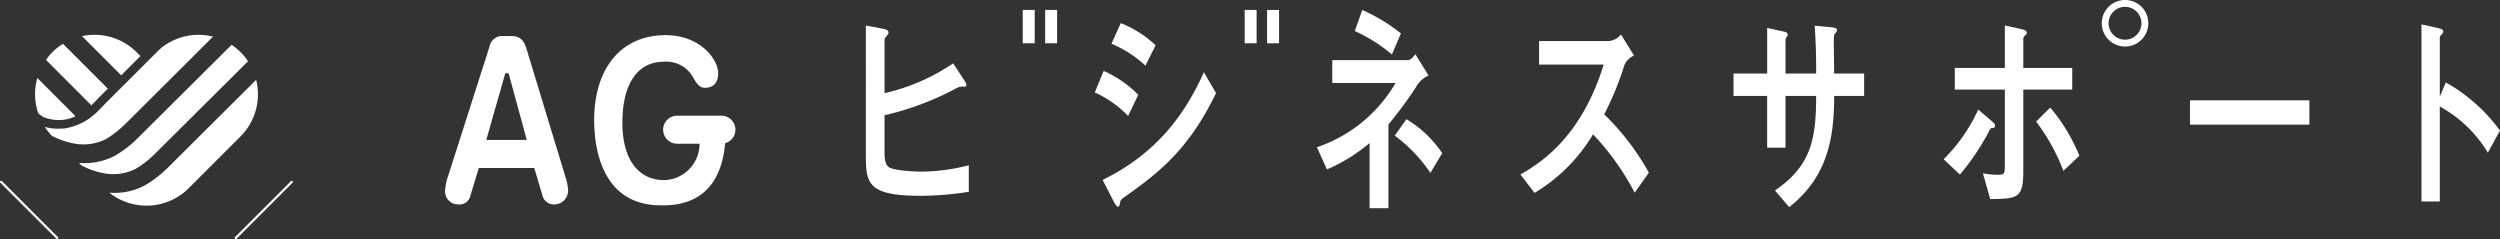 <svg xmlns="http://www.w3.org/2000/svg" width="377.68" height="36.12" viewBox="0 0 377.68 36.12">
  <rect x="0" y="0" width="377.68" height="36.12" fill="#333333" stroke="none"/>
  <g id="logo_2lines" transform="translate(0.073 22.125)">
    <g id="Group_11858" data-name="Group 11858" transform="translate(-258.374 -45.208)">
      <g id="Group_11856" data-name="Group 11856" transform="translate(258.301 23.083)">
        <path id="Path_533" data-name="Path 533" d="M419.268,63.884a.175.175,0,0,1-.122-.051.171.171,0,0,1,0-.239l8.468-8.467a.174.174,0,0,1,.244,0,.178.178,0,0,1,0,.242l-8.468,8.465a.172.172,0,0,1-.122.051" transform="translate(-383.659 -27.763)" fill="#fff"/>
        <path id="Path_534" data-name="Path 534" d="M389.615,63.884a.171.171,0,0,1-.12-.051l-8.468-8.465a.176.176,0,0,1,0-.242.178.178,0,0,1,.246,0l8.464,8.467a.167.167,0,0,1,0,.239.175.175,0,0,1-.122.051" transform="translate(-380.978 -27.763)" fill="#fff"/>
        <path id="Path_535" data-name="Path 535" d="M391.009,44.676a5.4,5.4,0,0,0,1.779-.532l-5.774-5.776a9.1,9.1,0,0,0,.133,5.32,4.491,4.491,0,0,0,.821.59,6.056,6.056,0,0,0,3.041.4" transform="translate(-381.379 -26.588)" fill="#fff"/>
        <path id="Path_536" data-name="Path 536" d="M403.136,34.566l-.587-.591a9,9,0,0,0-8.237-2.42l5.913,5.92Z" transform="translate(-381.916 -26.095)" fill="#fff"/>
        <path id="Path_537" data-name="Path 537" d="M392.53,47.748a7.581,7.581,0,0,0,4.936-.628,13.752,13.752,0,0,0,2.582-1.957l.272-.24,13.355-13.293a9.019,9.019,0,0,0-7.744,1.635l-.392.352a3.522,3.522,0,0,0-.316.306l-7.912,7.9c-.1.111-.224.24-.335.363l-.831.833a8.918,8.918,0,0,1-4.937,2.481c-.307.02-.621.034-.943.034a6.754,6.754,0,0,1-2.016-.274,8.859,8.859,0,0,0,1.12,1.386l.334.155a12.336,12.336,0,0,0,2.829.945" transform="translate(-381.489 -26.095)" fill="#fff"/>
        <path id="Path_538" data-name="Path 538" d="M396.028,41.384c.093-.11.223-.249.352-.382l1.412-1.408-6.769-6.778a8.808,8.808,0,0,0-1.6,1.262h0a9,9,0,0,0-.973,1.171l6.854,6.859Z" transform="translate(-381.503 -26.198)" fill="#fff"/>
        <path id="Path_539" data-name="Path 539" d="M397.422,52.355a7.56,7.56,0,0,0,4.928-.627,14.023,14.023,0,0,0,2.6-1.966c.116-.1.17-.151.221-.2l14.179-14.1a9.085,9.085,0,0,0-1.122-1.372h0a8.755,8.755,0,0,0-1.357-1.111l-14.5,14.409a16.559,16.559,0,0,1-3.25,2.411,9.826,9.826,0,0,1-4.538,1.053c-.243,0-.5-.015-.764-.028l.421.418.367.168a11.917,11.917,0,0,0,2.822.946" transform="translate(-381.881 -26.209)" fill="#fff"/>
        <path id="Path_540" data-name="Path 540" d="M407.524,52c-.105.1-.219.21-.356.324a15.208,15.208,0,0,1-3.225,2.378,9.739,9.739,0,0,1-4.513,1.046c-.217,0-.454-.014-.682-.026a9.036,9.036,0,0,0,11.969-.657.149.149,0,0,1,.018-.023l7.84-7.834a8.991,8.991,0,0,0,2.35-8.535Z" transform="translate(-382.228 -26.609)" fill="#fff"/>
        <path id="Path_541" data-name="Path 541" d="M536.273,37.7c.554.828.6.96.6,1.127a.287.287,0,0,1-.3.264,2,2,0,0,0-1.105.167A43.23,43.23,0,0,1,524.5,43.4v5.367c0,.894,0,1.988.629,2.452.755.562,3.976.7,5.01.7a29.807,29.807,0,0,0,7.094-.961v4.01a47.7,47.7,0,0,1-7.221.6c-7.928,0-8.329-1.789-8.329-6.03V29.845l2.464.464c.556.1.958.232.958.6,0,.2-.177.4-.4.663a.723.723,0,0,0-.2.6v7.884a30.146,30.146,0,0,0,10.368-4.5Z" transform="translate(-390.875 -25.989)" fill="#fff"/>
        <path id="Path_542" data-name="Path 542" d="M563.919,43.468a16.636,16.636,0,0,0-5.033-3.545l1.334-3.247a16.686,16.686,0,0,1,5.233,3.611Zm-3.852,9.674c8.254-4.041,12.482-10.005,15.3-16.267l1.838,3.147c-4.229,8.715-8.784,12.127-14.02,15.839a1.012,1.012,0,0,0-.5.828c-.023.165-.1.5-.3.5-.227,0-.5-.53-.579-.663Zm6.468-17.261a17.164,17.164,0,0,0-5.133-3.313l1.408-3.114a16.477,16.477,0,0,1,5.26,3.346Z" transform="translate(-393.492 -25.961)" fill="#fff"/>
        <path id="Path_543" data-name="Path 543" d="M602.934,47.426a25.569,25.569,0,0,1-6.443,3.977l-1.511-3.348a21.825,21.825,0,0,0,11.879-9.708H597.3V34.9h11.348c.377,0,.655-.2,1.209-.893l1.987,3.214a4.092,4.092,0,0,0-1.963,1.856,59.742,59.742,0,0,1-4.1,5.532V57.266h-2.844Zm3.374-13.385A23.937,23.937,0,0,0,600.7,30.5l1.131-3.181a26.312,26.312,0,0,1,5.839,3.545Zm5.812,17.89a22.723,22.723,0,0,0-5.385-5.631l1.762-2.485a17.106,17.106,0,0,1,5.411,5.135Z" transform="translate(-396.03 -25.811)" fill="#fff"/>
        <path id="Path_544" data-name="Path 544" d="M645.312,55.2a39.039,39.039,0,0,0-6.293-8.813,25.6,25.6,0,0,1-8.834,8.846l-2.137-2.783c2.767-1.591,9.135-5.4,12.581-16.6h-9.763V32.3h10.217a2.666,2.666,0,0,0,2.163-.994l1.965,3.181a2.717,2.717,0,0,0-1.613,1.955,46.228,46.228,0,0,1-2.892,6.923,37.429,37.429,0,0,1,6.746,8.814Z" transform="translate(-398.356 -26.092)" fill="#fff"/>
        <path id="Path_545" data-name="Path 545" d="M682.41,37.1v3.381h-4.528c0,6.063-.857,12.16-6.8,16.8l-2.138-2.518c5.462-3.713,6.217-7.789,6.217-14.281h-4.63V48.3h-2.77V40.484H662.68V37.1h5.084V30.212l2.44.531c.429.1.654.2.654.462a.581.581,0,0,1-.176.432.731.731,0,0,0-.149.562v4.9h4.63c0-1.224,0-4.239-.227-7.223l2.465.232c.48.034.906.1.906.431a.606.606,0,0,1-.227.432c-.251.33-.251.462-.251,1.524,0,.729.051,3.943.051,4.6Z" transform="translate(-400.792 -25.991)" fill="#fff"/>
        <path id="Path_546" data-name="Path 546" d="M696.825,50.044a25.275,25.275,0,0,0,5.226-7.508l1.935,1.654c.552.5.6.529.6.761,0,.363-.251.363-.478.4-.2,0-.2.067-.35.332a37.311,37.311,0,0,1-4.474,6.68Zm5.93,2.116a11.423,11.423,0,0,0,2.21.232c1.105,0,1.105-.1,1.105-1.885V39.528h-7.562V36.254h7.562V29.837l2.564.562c.4.1.754.231.754.562,0,.131-.026.166-.327.462a.573.573,0,0,0-.2.53v4.3h7.387v3.274H708.86V51.8c0,4.168-.879,4.2-5,4.266Zm12.16-.363a29.773,29.773,0,0,0-4.12-7.441l2.135-2.117a27.126,27.126,0,0,1,4.4,7.276Z" transform="translate(-403.194 -25.988)" fill="#fff"/>
        <rect id="Rectangle_27980" data-name="Rectangle 27980" width="18.039" height="3.67" transform="translate(330.845 15.16)" fill="#fff"/>
        <path id="Path_547" data-name="Path 547" d="M778.144,38.424a25.886,25.886,0,0,1,8.191,7.276L784.5,49.041a19.282,19.282,0,0,0-7.262-6.98V56.415h-2.765V29.659l2.262.5c.754.165,1.03.3,1.03.562a.677.677,0,0,1-.225.43c-.3.33-.3.363-.3.562v8.863Z" transform="translate(-408.655 -25.976)" fill="#fff"/>
        <rect id="Rectangle_27981" data-name="Rectangle 27981" width="1.806" height="5.036" transform="translate(154.507 1.502)" fill="#fff"/>
        <rect id="Rectangle_27982" data-name="Rectangle 27982" width="1.806" height="5.036" transform="translate(157.895 1.502)" fill="#fff"/>
        <rect id="Rectangle_27983" data-name="Rectangle 27983" width="1.803" height="5.036" transform="translate(188.037 1.502)" fill="#fff"/>
        <rect id="Rectangle_27984" data-name="Rectangle 27984" width="1.806" height="5.036" transform="translate(191.423 1.502)" fill="#fff"/>
        <path id="Path_548" data-name="Path 548" d="M729.55,29.211a3.515,3.515,0,1,1-3.515-3.514,3.5,3.5,0,0,1,3.515,3.514m-6,0a2.481,2.481,0,0,0,4.963,0,2.481,2.481,0,0,0-4.963,0" transform="translate(-405.001 -25.697)" fill="#fff"/>
        <path id="Path_549" data-name="Path 549" d="M471.44,52.665,465.59,33.442c-.469-1.564-1.265-1.884-2.317-1.884h-1.155a1.921,1.921,0,0,0-2.083,1.54l-6.26,19.568a8.154,8.154,0,0,0-.459,2.109,1.965,1.965,0,0,0,1.95,2.218,1.7,1.7,0,0,0,1.873-1.359l1.261-4.149h8.277c.037,0,.07-.009.1-.01l1.233,4.159a1.782,1.782,0,0,0,1.9,1.359,2.111,2.111,0,0,0,1.981-2.218,8.065,8.065,0,0,0-.459-2.109M462.4,37.18h.5l.019.056,2.727,10.012h-6.114Z" transform="translate(-386.066 -26.109)" fill="#fff"/>
        <path id="Path_550" data-name="Path 550" d="M498.869,45.693a2.117,2.117,0,0,0-2.119-2.117h-6.679a2.118,2.118,0,0,0,0,4.236h3.391l-.007.1a5.5,5.5,0,0,1-5.346,5.4c-3.957,0-6.317-3.237-6.317-8.664,0-5.862,2.28-9.224,6.258-9.224a4.644,4.644,0,0,1,4.558,2.6c.47.75.844,1.339,1.672,1.339.741,0,1.983-.287,1.983-2.215,0-2.057-2.656-5.739-7.948-5.739-6.649,0-10.781,4.925-10.781,12.856,0,3.865.98,12.854,10.076,12.854l.381,0c6.858-.02,8.929-4.765,9.322-9.386a2.113,2.113,0,0,0,1.556-2.035" transform="translate(-387.77 -26.099)" fill="#fff"/>
      </g>
    </g>
  </g>
</svg>
